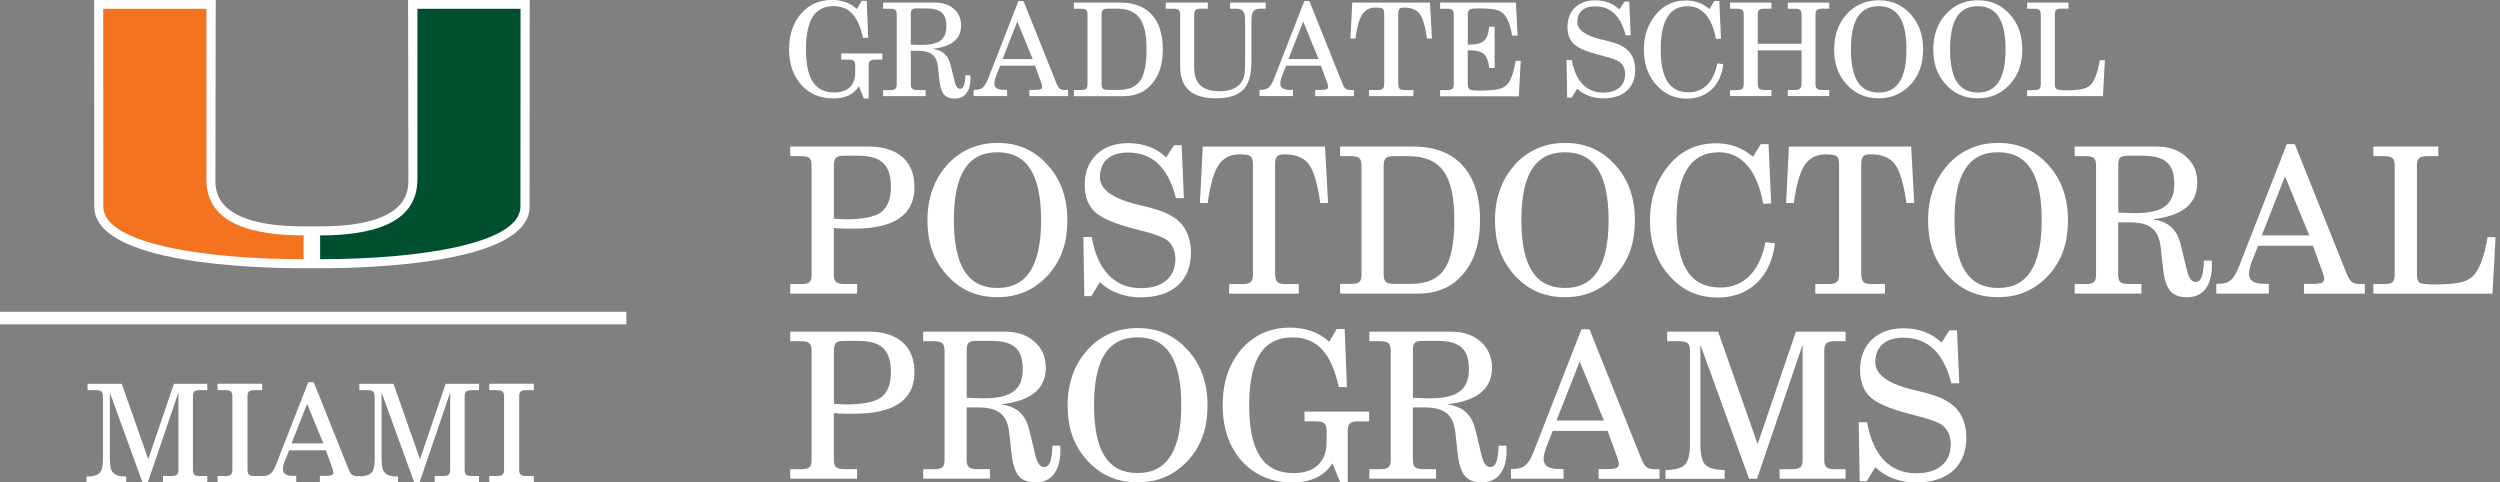 <?xml version="1.0" encoding="UTF-8"?>
<svg id="Layer_1" xmlns="http://www.w3.org/2000/svg" version="1.1" viewBox="0 0 399 77">
  <rect x="0" y="0" width="399" height="77" fill="#808080" stroke="none"/>
  <!-- Generator: Adobe Illustrator 29.1.0, SVG Export Plug-In . SVG Version: 2.1.0 Build 142)  -->
  <defs>
    <style>
      .st0 {
        fill: #005030;
      }

      .st1 {
        fill: #fff;
      }

      .st2 {
        fill: none;
        stroke: #fff;
        stroke-width: 2px;
      }

      .st3 {
        fill: #f37321;
      }
    </style>
  </defs>
  <path class="st1" d="M65.13,0l.05,28.68c0,1.84,0,7.43-14.08,7.45h-1.32s-1.32,0-1.32,0c-14.08-.02-14.08-5.61-14.08-7.45l.05-28.68H15.03l.02,32.98c0,9.12,25.58,9.83,33.42,9.83h2.63c7.84,0,33.42-.71,33.42-9.83l.02-32.98h-19.41Z"/>
  <path class="st0" d="M66.62,28.68V1.4h16.46s-.02,30.49-.02,31.58c0,5.99-16.43,8.39-31.97,8.39,0-.75,0-2.61,0-3.8,7.78-.01,15.52-1.66,15.52-8.89"/>
  <path class="st3" d="M32.94,28.68V1.4h-16.47s.02,30.49.02,31.58c0,5.99,16.43,8.39,31.97,8.39,0-.75,0-2.61,0-3.8-7.78-.01-15.52-1.66-15.52-8.89"/>
  <line class="st2" y1="50.76" x2="99.97" y2="50.76"/>
  <path class="st1" d="M17.54,73.27c0,2.07.46,2.77,2.6,2.79v.94h-6.33v-.94c2.2-.02,2.62-.74,2.62-2.79v-9.95c0-.85-.28-1.05-1.16-1.05h-1.29v-1.02h5.45l4.23,12.04,4.1-12.04h5.32v1.02h-1.16c-.87,0-1.13.2-1.13,1.05v11.6c0,.85.26,1.05,1.13,1.05h1.16v1.02h-7.07v-1.02h1.31c.87,0,1.16-.2,1.16-1.05v-12.28l-4.89,14.35h-.85l-5.21-14.35v10.62Z"/>
  <path class="st1" d="M34.73,75.97h1.18c.89,0,1.18-.22,1.18-1.05v-11.6c0-.83-.28-1.05-1.18-1.05h-1.18v-1.03h7.11v1.03h-1.18c-.89,0-1.16.22-1.16,1.05v11.6c0,.83.26,1.05,1.16,1.05h1.18v1.02h-7.11v-1.02Z"/>
  <path class="st1" d="M49.02,64.44l-2.49,6.33h5.08l-2.6-6.33ZM50.07,60.99l5.56,13.89c.35.85.61,1.13,1.5,1.13.13,0,.28,0,.44,0v.99h-6.52v-1.05h.83c.92,0,1.33-.07,1.33-.57,0-.17-.06-.44-.2-.76l-1-2.75h-5.87l-.68,1.7c-.2.5-.31,1.02-.31,1.31,0,.7.55,1.07,1.59,1.07h.54v1.05h-5.63v-1.02h.17c1.29,0,1.72-.52,2.25-1.85l5.13-13.13h.85Z"/>
  <path class="st1" d="M60.91,73.27c0,2.07.46,2.77,2.6,2.79v.94h-6.33v-.97c2.2-.02,2.62-.71,2.62-2.76v-9.95c0-.85-.28-1.05-1.16-1.05h-1.29v-1.02h5.45l4.23,12.04,4.1-12.04h5.32v1.02h-1.16c-.87,0-1.13.2-1.13,1.05v11.6c0,.85.26,1.05,1.13,1.05h1.16v1.02h-7.07v-1.02h1.31c.87,0,1.16-.2,1.16-1.05v-12.28l-4.89,14.35h-.85l-5.21-14.35v10.62Z"/>
  <path class="st1" d="M78.09,75.97h1.18c.89,0,1.18-.22,1.18-1.05v-11.6c0-.83-.28-1.05-1.18-1.05h-1.18v-1.03h7.11v1.03h-1.18c-.89,0-1.16.22-1.16,1.05v11.6c0,.83.26,1.05,1.16,1.05h1.18v1.02h-7.11v-1.02Z"/>
  <g>
    <path class="st1" d="M134.26,9.51v-.99h6.56v.99h-1.1c-.85,0-1.08.23-1.08.99v5.21h-.77l-.79-1.94c-.83,1.3-2.19,1.94-4.07,1.94-2.09,0-3.81-.72-5.11-2.15-1.3-1.45-1.96-3.35-1.96-5.69s.64-4.22,1.9-5.69c1.28-1.47,2.94-2.19,4.94-2.19,1.57,0,2.96.48,3.97,1.45l.77-1.3h.81l.23,5.89h-.83c-.74-3.45-2.21-5.05-4.69-5.05-2.98,0-4.41,2.23-4.41,6.89s1.43,6.89,4.51,6.89c2.13,0,3.35-1.14,3.35-3.14v-1.03c0-.85-.21-1.08-1.1-1.08h-1.14Z"/>
    <path class="st1" d="M140.94,15.35v-.97h1.08c.89,0,1.1-.23,1.1-.99V2.38c0-.76-.21-.99-1.1-.99h-1.08V.41h8.27c1.26,0,2.25.33,3.02,1.01.77.66,1.16,1.55,1.16,2.65,0,2.15-1.51,3.39-4.57,3.72,1.68.23,2.52,1.03,2.92,2.67l.56,2.34c.23.97.5,1.37.93,1.37.56,0,.79-.66.85-2.17h.79c0,.1.02.37.02.48,0,2.09-.91,3.25-2.5,3.25s-2.21-.77-2.46-2.92l-.23-2.07c-.19-1.88-1.08-2.63-3.21-2.63h-1.12v5.27c0,.77.23.99,1.08.99h1.28v.97h-6.78ZM145.36,7.11l1.01.04c.17,0,.31.02.7.02,2.79,0,3.97-.87,3.97-2.96s-.95-2.87-3.29-2.87h-1.34c-.83,0-1.05.17-1.05.91v4.86Z"/>
    <path class="st1" d="M162.54.17h.81l5.27,13.17c.35.85.62,1.03,1.43,1.03.08,0,.31-.02.41-.02v.99h-6.18v-.99h.79c1.05,0,1.26-.12,1.26-.54,0-.17-.08-.41-.19-.72l-.95-2.61h-5.56l-.64,1.61c-.17.43-.29.97-.29,1.24,0,.66.52,1.01,1.51,1.01h.52v.99h-5.34v-.99h.17c1.1,0,1.57-.35,2.13-1.74L162.54.17ZM164.82,9.43l-2.46-6-2.36,6h4.82Z"/>
    <path class="st1" d="M171.39,15.35v-.99h1.08c.89,0,1.1-.21,1.1-.97V2.38c0-.76-.21-.99-1.1-.99h-1.08V.41h7.42c4.36,0,6.78,2.67,6.78,7.47,0,2.3-.56,4.12-1.7,5.46-1.12,1.34-2.65,2.01-4.61,2.01h-7.9ZM175.81,13.38c0,.77.23.97,1.08.97h1.68c1.59,0,2.73-.5,3.41-1.49s1.01-2.65,1.01-4.98c0-4.63-1.36-6.5-4.74-6.5h-1.36c-.85,0-1.08.23-1.08.99v11Z"/>
    <path class="st1" d="M186.07.41h6.7v.97h-1.08c-.85,0-1.1.23-1.1.99v8.36c0,2.63,1.3,3.83,4.14,3.83,1.84,0,3.1-.66,3.68-1.92.23-.48.31-1.16.31-2.87V3.25c0-1.43-.39-1.86-1.49-1.86h-.91V.41h5.69v.97h-.77c-1.14,0-1.51.46-1.51,1.86v6.6c0,2.11-.45,3.62-1.34,4.51s-2.34,1.34-4.38,1.34c-3.74,0-5.65-1.67-5.65-4.98V2.38c0-.76-.25-.99-1.1-.99h-1.2V.41Z"/>
    <path class="st1" d="M208.17.17h.81l5.27,13.17c.35.85.62,1.03,1.43,1.03.08,0,.31-.02.41-.02v.99h-6.18v-.99h.79c1.05,0,1.26-.12,1.26-.54,0-.17-.08-.41-.19-.72l-.95-2.61h-5.56l-.64,1.61c-.17.43-.29.97-.29,1.24,0,.66.52,1.01,1.51,1.01h.52v.99h-5.34v-.99h.17c1.1,0,1.57-.35,2.13-1.74L208.17.17ZM210.45,9.43l-2.46-6-2.36,6h4.82Z"/>
    <path class="st1" d="M223.17,13.38c0,.77.23.99,1.08.99h1.32v.97h-7.07v-.97h1.32c.85,0,1.1-.23,1.1-.99V2.3c0-.43-.06-.72-.21-.87-.12-.15-.52-.23-1.16-.23-.93,0-1.63.37-2.13,1.1-.48.72-.85,2.01-1.1,3.85h-.79l.29-5.73h12.41l.31,5.73h-.79c-.29-1.99-.68-3.31-1.18-3.95-.5-.66-1.32-.99-2.46-.99-.74,0-.95.21-.95,1.1v11.09Z"/>
    <path class="st1" d="M229.84,15.35v-.97h1.08c.89,0,1.1-.23,1.1-.99V2.38c0-.76-.21-.99-1.1-.99h-1.08V.41h12.1l.27,5.27h-.89c-.25-1.72-.79-3-1.45-3.58-.66-.56-1.72-.76-3.85-.76-.81,0-1.3.06-1.49.21-.19.15-.27.41-.27.83v4.74h.29c2.15,0,2.94-.72,3.12-2.85h.87v6.58h-.87c-.1-1.05-.37-1.8-.83-2.21-.43-.41-1.2-.62-2.3-.62h-.29v5.38c0,.43.1.7.29.85.21.14.74.21,1.63.21,1.92,0,3.06-.15,3.81-.54.91-.43,1.47-1.72,1.94-4.22h.79l-.31,5.67h-12.57Z"/>
    <path class="st1" d="M250.84,15.59h-.72l-.1-6h.85c.6,3.39,2.34,5.19,5,5.19,2.21,0,3.5-1.12,3.5-2.96,0-.85-.33-1.55-.91-1.96-.39-.27-1.2-.58-2.46-.89l-.93-.25c-1.96-.52-3.29-1.1-3.93-1.74s-.97-1.53-.97-2.71c0-2.56,1.74-4.22,4.41-4.22,1.51,0,2.85.48,3.87,1.45l.81-1.24h.77l.23,5.38h-.81c-.77-3.08-2.4-4.63-4.86-4.63-1.82,0-2.85.91-2.85,2.5,0,1.22,1.24,2.15,3.74,2.77l.56.12c1.16.29,1.96.54,2.44.76.48.23.89.48,1.24.79.83.74,1.26,1.88,1.26,3.18,0,2.9-1.88,4.57-5.13,4.57-1.59,0-3.12-.56-4.12-1.55l-.87,1.43Z"/>
    <path class="st1" d="M275.05,10.24c-.43,3.45-2.63,5.5-5.83,5.5-1.57,0-2.94-.48-4.03-1.39-1.88-1.55-2.83-3.72-2.83-6.47,0-2.09.6-3.91,1.78-5.4,1.3-1.63,2.9-2.4,4.96-2.4,1.41,0,2.65.45,3.72,1.36l.79-1.28h.79l.27,6.02-.81.04c-.6-3.39-2.19-5.23-4.49-5.23-2.9,0-4.32,2.27-4.32,6.89s1.41,6.85,4.45,6.85c2.38,0,3.99-1.61,4.59-4.61l.97.12Z"/>
    <path class="st1" d="M276.12,15.35v-.97h1.08c.85,0,1.1-.25,1.1-.99V2.38c0-.74-.25-.99-1.1-.99h-1.08V.41h6.6v.97h-1.1c-.83,0-1.08.23-1.08.99v4.61h6.99V2.38c0-.74-.27-.99-1.1-.99h-1.1V.41h6.62v.97h-1.1c-.85,0-1.1.25-1.1.99v11c0,.74.25.99,1.1.99h1.1v.97h-6.62v-.97h1.1c.83,0,1.1-.25,1.1-.99v-5.33h-6.99v5.33c0,.77.25.99,1.08.99h1.1v.97h-6.6Z"/>
    <path class="st1" d="M294.67,2.34c1.32-1.51,3.1-2.3,5.17-2.3s3.74.72,5.13,2.27c1.32,1.47,1.96,3.33,1.96,5.56s-.58,3.95-1.82,5.42c-1.39,1.59-3.12,2.4-5.27,2.4s-3.87-.76-5.27-2.4c-1.26-1.47-1.84-3.18-1.84-5.42s.68-4.12,1.94-5.54ZM299.84,14.77c2.98,0,4.43-2.27,4.43-6.89s-1.43-6.89-4.43-6.89-4.43,2.23-4.43,6.89,1.43,6.89,4.43,6.89Z"/>
    <path class="st1" d="M310.49,2.34c1.32-1.51,3.1-2.3,5.17-2.3s3.74.72,5.13,2.27c1.32,1.47,1.96,3.33,1.96,5.56s-.58,3.95-1.82,5.42c-1.39,1.59-3.12,2.4-5.27,2.4s-3.87-.76-5.27-2.4c-1.26-1.47-1.84-3.18-1.84-5.42s.68-4.12,1.94-5.54ZM315.66,14.77c2.98,0,4.43-2.27,4.43-6.89s-1.43-6.89-4.43-6.89-4.43,2.23-4.43,6.89,1.43,6.89,4.43,6.89Z"/>
    <path class="st1" d="M323.53,15.35v-.97h1.08c.89,0,1.1-.23,1.1-.99V2.38c0-.76-.21-.99-1.1-.99h-1.08V.41h6.6v.97h-1.1c-.85,0-1.08.23-1.08.99v11c0,.43.08.7.27.85.19.12.68.19,1.49.19,2.15,0,3.21-.21,3.85-.77.68-.6,1.22-1.94,1.57-4.03h.81l-.31,5.73h-12.1Z"/>
  </g>
  <g>
    <path class="st1" d="M126.12,46.87v-1.53h1.69c1.4,0,1.72-.36,1.72-1.56v-17.3c0-1.2-.33-1.56-1.72-1.56h-1.69v-1.53h12.52c4.65,0,7.31,2.34,7.31,6.47,0,4.42-3.22,6.63-9.62,6.63-1.04,0-2.08,0-3.25-.1v7.38c0,1.2.36,1.56,1.69,1.56h2.02v1.53h-10.66ZM133.08,34.9c.55.03,1.2.1,1.89.1,2.76,0,4.65-.39,5.66-1.14,1.04-.78,1.56-2.11,1.56-4,0-3.51-1.5-5.01-5.23-5.01h-2.18c-1.3,0-1.69.29-1.69,1.59v8.45Z"/>
    <path class="st1" d="M151.07,26.42c2.08-2.37,4.88-3.61,8.13-3.61s5.88,1.14,8.06,3.58c2.08,2.31,3.09,5.23,3.09,8.75s-.91,6.21-2.86,8.52c-2.18,2.5-4.91,3.77-8.29,3.77s-6.08-1.2-8.29-3.77c-1.98-2.31-2.89-5.01-2.89-8.52s1.07-6.47,3.06-8.71ZM159.2,45.96c4.68,0,6.96-3.58,6.96-10.83s-2.24-10.83-6.96-10.83-6.96,3.51-6.96,10.83,2.24,10.83,6.96,10.83Z"/>
    <path class="st1" d="M174.2,47.26h-1.14l-.16-9.43h1.33c.94,5.33,3.67,8.16,7.87,8.16,3.48,0,5.49-1.76,5.49-4.65,0-1.33-.52-2.44-1.43-3.09-.62-.42-1.89-.91-3.87-1.4l-1.46-.39c-3.09-.81-5.17-1.72-6.18-2.73-1.01-1.01-1.53-2.41-1.53-4.26,0-4.03,2.73-6.63,6.92-6.63,2.37,0,4.49.75,6.08,2.28l1.27-1.95h1.2l.36,8.45h-1.27c-1.2-4.84-3.77-7.28-7.64-7.28-2.86,0-4.49,1.43-4.49,3.93,0,1.92,1.95,3.38,5.88,4.36l.88.2c1.82.45,3.09.84,3.84,1.2.75.36,1.4.75,1.95,1.24,1.3,1.17,1.98,2.96,1.98,5.01,0,4.55-2.96,7.18-8.06,7.18-2.5,0-4.91-.88-6.47-2.44l-1.37,2.24Z"/>
    <path class="st1" d="M203.52,43.78c0,1.2.36,1.56,1.69,1.56h2.08v1.53h-11.12v-1.53h2.08c1.33,0,1.72-.36,1.72-1.56v-17.43c0-.68-.1-1.14-.33-1.36-.19-.23-.81-.36-1.82-.36-1.46,0-2.57.58-3.35,1.72-.75,1.14-1.33,3.15-1.72,6.05h-1.24l.45-9h19.51l.49,9h-1.24c-.45-3.12-1.07-5.2-1.85-6.21-.78-1.04-2.08-1.56-3.87-1.56-1.17,0-1.5.33-1.5,1.72v17.43Z"/>
    <path class="st1" d="M213.88,46.87v-1.56h1.69c1.4,0,1.72-.33,1.72-1.53v-17.3c0-1.2-.33-1.56-1.72-1.56h-1.69v-1.53h11.67c6.86,0,10.66,4.19,10.66,11.74,0,3.61-.88,6.47-2.67,8.58-1.76,2.11-4.16,3.15-7.25,3.15h-12.42ZM220.84,43.78c0,1.2.36,1.53,1.69,1.53h2.63c2.5,0,4.29-.78,5.36-2.34,1.07-1.56,1.59-4.16,1.59-7.84,0-7.28-2.15-10.21-7.44-10.21h-2.15c-1.33,0-1.69.36-1.69,1.56v17.3Z"/>
    <path class="st1" d="M241.65,26.42c2.08-2.37,4.88-3.61,8.13-3.61s5.88,1.14,8.06,3.58c2.08,2.31,3.09,5.23,3.09,8.75s-.91,6.21-2.86,8.52c-2.18,2.5-4.91,3.77-8.29,3.77s-6.08-1.2-8.29-3.77c-1.98-2.31-2.89-5.01-2.89-8.52s1.07-6.47,3.06-8.71ZM249.77,45.96c4.68,0,6.96-3.58,6.96-10.83s-2.24-10.83-6.96-10.83-6.96,3.51-6.96,10.83,2.24,10.83,6.96,10.83Z"/>
    <path class="st1" d="M283.29,38.84c-.68,5.43-4.13,8.65-9.17,8.65-2.47,0-4.62-.75-6.34-2.18-2.96-2.44-4.45-5.85-4.45-10.18,0-3.28.94-6.14,2.8-8.49,2.05-2.57,4.55-3.77,7.8-3.77,2.21,0,4.16.71,5.85,2.15l1.24-2.02h1.24l.42,9.46-1.27.07c-.94-5.33-3.45-8.23-7.05-8.23-4.55,0-6.79,3.58-6.79,10.83s2.21,10.76,6.99,10.76c3.74,0,6.27-2.54,7.22-7.25l1.53.2Z"/>
    <path class="st1" d="M297.07,43.78c0,1.2.36,1.56,1.69,1.56h2.08v1.53h-11.12v-1.53h2.08c1.33,0,1.72-.36,1.72-1.56v-17.43c0-.68-.1-1.14-.33-1.36-.19-.23-.81-.36-1.82-.36-1.46,0-2.57.58-3.35,1.72-.75,1.14-1.33,3.15-1.72,6.05h-1.24l.45-9h19.51l.49,9h-1.24c-.45-3.12-1.07-5.2-1.85-6.21-.78-1.04-2.08-1.56-3.87-1.56-1.17,0-1.5.33-1.5,1.72v17.43Z"/>
    <path class="st1" d="M310.77,26.42c2.08-2.37,4.88-3.61,8.13-3.61s5.88,1.14,8.06,3.58c2.08,2.31,3.09,5.23,3.09,8.75s-.91,6.21-2.86,8.52c-2.18,2.5-4.91,3.77-8.29,3.77s-6.08-1.2-8.29-3.77c-1.98-2.31-2.89-5.01-2.89-8.52s1.07-6.47,3.06-8.71ZM318.9,45.96c4.68,0,6.96-3.58,6.96-10.83s-2.24-10.83-6.96-10.83-6.96,3.51-6.96,10.83,2.24,10.83,6.96,10.83Z"/>
    <path class="st1" d="M331.12,46.87v-1.53h1.69c1.4,0,1.72-.36,1.72-1.56v-17.3c0-1.2-.33-1.56-1.72-1.56h-1.69v-1.53h13c1.98,0,3.54.52,4.75,1.59,1.2,1.04,1.82,2.44,1.82,4.16,0,3.38-2.37,5.33-7.19,5.85,2.63.36,3.97,1.63,4.58,4.19l.88,3.67c.36,1.53.78,2.15,1.46,2.15.88,0,1.24-1.04,1.33-3.41h1.24c0,.16.03.58.03.75,0,3.28-1.43,5.1-3.93,5.1s-3.48-1.2-3.87-4.58l-.36-3.25c-.29-2.96-1.69-4.13-5.04-4.13h-1.76v8.29c0,1.2.36,1.56,1.69,1.56h2.02v1.53h-10.66ZM338.08,33.93l1.59.06c.26,0,.49.03,1.11.03,4.39,0,6.24-1.36,6.24-4.65s-1.5-4.52-5.17-4.52h-2.11c-1.3,0-1.66.26-1.66,1.43v7.64Z"/>
    <path class="st1" d="M364.98,23h1.27l8.29,20.71c.55,1.33.98,1.63,2.24,1.63.13,0,.49-.03.65-.03v1.56h-9.72v-1.56h1.24c1.66,0,1.98-.2,1.98-.85,0-.26-.13-.65-.29-1.14l-1.5-4.1h-8.75l-1.01,2.54c-.26.68-.45,1.53-.45,1.95,0,1.04.81,1.59,2.37,1.59h.81v1.56h-8.39v-1.56h.26c1.72,0,2.47-.55,3.35-2.73l7.64-19.57ZM368.56,37.57l-3.87-9.43-3.71,9.43h7.58Z"/>
    <path class="st1" d="M378.78,46.87v-1.53h1.69c1.4,0,1.72-.36,1.72-1.56v-17.3c0-1.2-.33-1.56-1.72-1.56h-1.69v-1.53h10.37v1.53h-1.72c-1.33,0-1.69.36-1.69,1.56v17.3c0,.68.13,1.11.42,1.33.29.2,1.07.29,2.34.29,3.38,0,5.04-.33,6.05-1.2,1.07-.94,1.92-3.06,2.47-6.34h1.27l-.49,9.01h-19.02Z"/>
  </g>
  <g>
    <path class="st1" d="M126.12,76.41v-1.53h1.69c1.4,0,1.72-.36,1.72-1.56v-17.3c0-1.2-.33-1.56-1.72-1.56h-1.69v-1.53h12.52c4.65,0,7.31,2.34,7.31,6.47,0,4.42-3.22,6.63-9.62,6.63-1.04,0-2.08,0-3.25-.1v7.38c0,1.2.36,1.56,1.69,1.56h2.02v1.53h-10.66ZM133.08,64.45c.55.03,1.2.1,1.89.1,2.76,0,4.65-.39,5.66-1.14,1.04-.78,1.56-2.11,1.56-4,0-3.51-1.5-5.01-5.23-5.01h-2.18c-1.3,0-1.69.29-1.69,1.59v8.45Z"/>
    <path class="st1" d="M147.34,76.41v-1.53h1.69c1.4,0,1.72-.36,1.72-1.56v-17.3c0-1.2-.33-1.56-1.72-1.56h-1.69v-1.53h13c1.98,0,3.54.52,4.75,1.59,1.2,1.04,1.82,2.44,1.82,4.16,0,3.38-2.37,5.33-7.19,5.85,2.63.36,3.97,1.63,4.58,4.19l.88,3.67c.36,1.53.78,2.15,1.46,2.15.88,0,1.24-1.04,1.33-3.41h1.24c0,.16.03.58.03.75,0,3.28-1.43,5.1-3.93,5.1s-3.48-1.2-3.87-4.58l-.36-3.25c-.29-2.96-1.69-4.13-5.04-4.13h-1.76v8.29c0,1.2.36,1.56,1.69,1.56h2.02v1.53h-10.66ZM154.29,63.48l1.59.06c.26,0,.49.03,1.11.03,4.39,0,6.24-1.36,6.24-4.65s-1.5-4.52-5.17-4.52h-2.11c-1.3,0-1.66.26-1.66,1.43v7.64Z"/>
    <path class="st1" d="M173.44,55.97c2.08-2.37,4.88-3.61,8.13-3.61s5.88,1.14,8.06,3.58c2.08,2.31,3.09,5.23,3.09,8.75s-.91,6.21-2.86,8.52c-2.18,2.5-4.91,3.77-8.29,3.77s-6.08-1.2-8.29-3.77c-1.98-2.31-2.89-5.01-2.89-8.52s1.07-6.47,3.06-8.71ZM181.57,75.5c4.68,0,6.96-3.58,6.96-10.83s-2.24-10.83-6.96-10.83-6.96,3.51-6.96,10.83,2.24,10.83,6.96,10.83Z"/>
    <path class="st1" d="M208.2,67.25v-1.56h10.31v1.56h-1.72c-1.33,0-1.69.36-1.69,1.56v8.19h-1.2l-1.24-3.06c-1.3,2.05-3.45,3.06-6.4,3.06-3.28,0-5.98-1.14-8.03-3.38-2.05-2.27-3.09-5.27-3.09-8.94s1.01-6.63,2.99-8.94c2.02-2.31,4.62-3.45,7.77-3.45,2.47,0,4.65.75,6.24,2.27l1.2-2.05h1.27l.36,9.27h-1.3c-1.17-5.43-3.48-7.93-7.38-7.93-4.68,0-6.92,3.51-6.92,10.83s2.24,10.83,7.09,10.83c3.35,0,5.27-1.79,5.27-4.94v-1.63c0-1.33-.33-1.69-1.72-1.69h-1.79Z"/>
    <path class="st1" d="M218.55,76.41v-1.53h1.69c1.4,0,1.72-.36,1.72-1.56v-17.3c0-1.2-.33-1.56-1.72-1.56h-1.69v-1.53h13c1.98,0,3.54.52,4.75,1.59,1.2,1.04,1.82,2.44,1.82,4.16,0,3.38-2.37,5.33-7.19,5.85,2.63.36,3.97,1.63,4.58,4.19l.88,3.67c.36,1.53.78,2.15,1.46,2.15.88,0,1.24-1.04,1.33-3.41h1.24c0,.16.03.58.03.75,0,3.28-1.43,5.1-3.93,5.1s-3.48-1.2-3.87-4.58l-.36-3.25c-.29-2.96-1.69-4.13-5.04-4.13h-1.76v8.29c0,1.2.36,1.56,1.69,1.56h2.02v1.53h-10.66ZM225.5,63.48l1.59.06c.26,0,.49.03,1.11.03,4.39,0,6.24-1.36,6.24-4.65s-1.5-4.52-5.17-4.52h-2.11c-1.3,0-1.66.26-1.66,1.43v7.64Z"/>
    <path class="st1" d="M252.41,52.55h1.27l8.29,20.71c.55,1.33.98,1.63,2.24,1.63.13,0,.49-.03.65-.03v1.56h-9.72v-1.56h1.24c1.66,0,1.98-.2,1.98-.85,0-.26-.13-.65-.29-1.14l-1.5-4.1h-8.75l-1.01,2.54c-.26.68-.45,1.53-.45,1.95,0,1.04.81,1.59,2.37,1.59h.81v1.56h-8.39v-1.56h.26c1.72,0,2.47-.55,3.35-2.73l7.64-19.57ZM255.99,67.12l-3.87-9.43-3.71,9.43h7.58Z"/>
    <path class="st1" d="M271.38,55.02v15.83c0,1.66.26,2.76.78,3.32.55.55,1.56.81,3.09.85v1.4h-9.43v-1.4c1.53-.03,2.54-.29,3.09-.85s.81-1.66.81-3.32v-14.83c0-1.2-.39-1.56-1.72-1.56h-1.92v-1.53h8.13l6.31,17.95,6.11-17.95h7.93v1.53h-1.72c-1.33,0-1.69.36-1.69,1.56v17.3c0,1.2.36,1.56,1.69,1.56h1.72v1.53h-10.53v-1.53h1.95c1.4,0,1.72-.36,1.72-1.56v-18.3l-7.28,21.39h-1.27l-7.77-21.39Z"/>
    <path class="st1" d="M297.95,76.81h-1.14l-.16-9.43h1.33c.94,5.33,3.67,8.16,7.87,8.16,3.48,0,5.49-1.76,5.49-4.65,0-1.33-.52-2.44-1.43-3.09-.62-.42-1.89-.91-3.87-1.4l-1.46-.39c-3.09-.81-5.17-1.72-6.18-2.73-1.01-1.01-1.53-2.41-1.53-4.26,0-4.03,2.73-6.63,6.92-6.63,2.37,0,4.49.75,6.08,2.28l1.27-1.95h1.2l.36,8.45h-1.27c-1.2-4.84-3.77-7.28-7.64-7.28-2.86,0-4.49,1.43-4.49,3.93,0,1.92,1.95,3.38,5.88,4.36l.88.2c1.82.45,3.09.84,3.84,1.2.75.36,1.4.75,1.95,1.24,1.3,1.17,1.98,2.96,1.98,5.01,0,4.55-2.96,7.18-8.06,7.18-2.5,0-4.91-.88-6.47-2.44l-1.37,2.24Z"/>
  </g>
</svg>